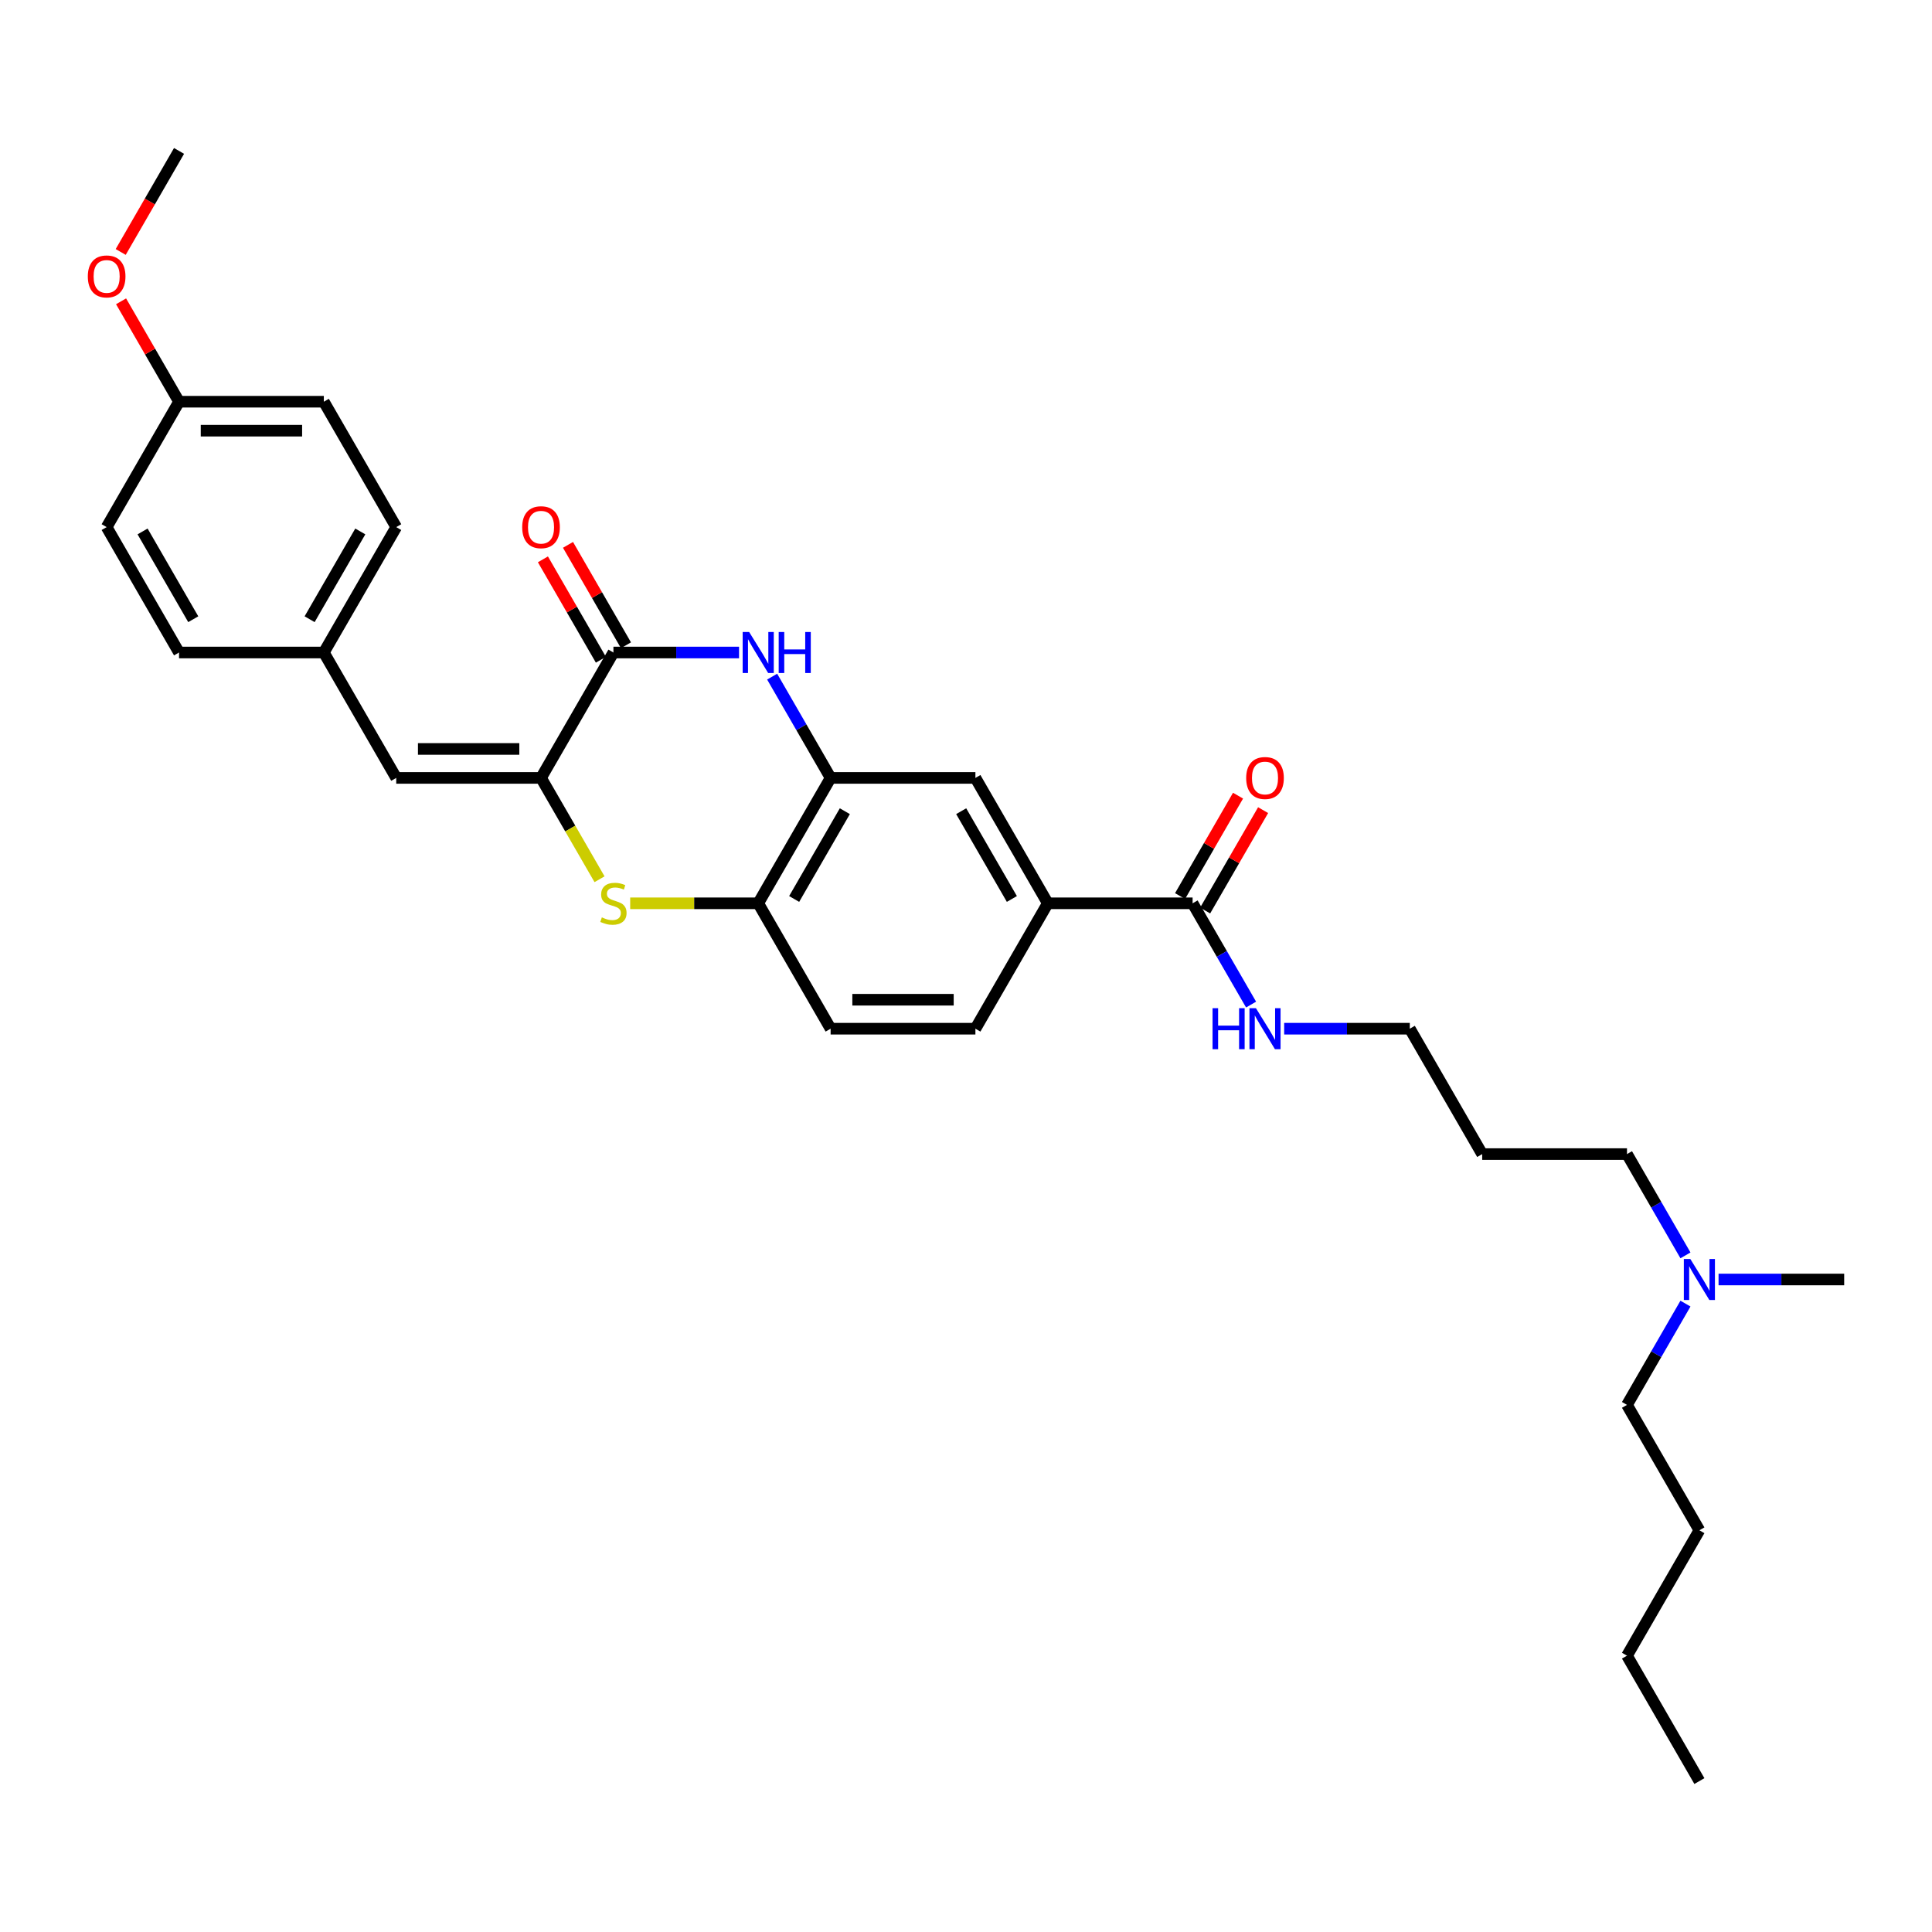 <?xml version='1.0' encoding='iso-8859-1'?>
<svg version='1.1' baseProfile='full'
              xmlns='http://www.w3.org/2000/svg'
                      xmlns:rdkit='http://www.rdkit.org/xml'
                      xmlns:xlink='http://www.w3.org/1999/xlink'
                  xml:space='preserve'
width='1000px' height='1000px' viewBox='0 0 1000 1000'>
<!-- END OF HEADER -->
<rect style='opacity:1.0;fill:#FFFFFF;stroke:none' width='1000' height='1000' x='0' y='0'> </rect>
<path class='bond-0' d='M 280.034,402.643 L 317.507,337.738' style='fill:none;fill-rule:evenodd;stroke:#000000;stroke-width:6px;stroke-linecap:butt;stroke-linejoin:miter;stroke-opacity:1' />
<path class='bond-2' d='M 280.034,402.643 L 295.175,428.867' style='fill:none;fill-rule:evenodd;stroke:#000000;stroke-width:6px;stroke-linecap:butt;stroke-linejoin:miter;stroke-opacity:1' />
<path class='bond-2' d='M 295.175,428.867 L 310.316,455.092' style='fill:none;fill-rule:evenodd;stroke:#CCCC00;stroke-width:6px;stroke-linecap:butt;stroke-linejoin:miter;stroke-opacity:1' />
<path class='bond-5' d='M 280.034,402.643 L 205.089,402.643' style='fill:none;fill-rule:evenodd;stroke:#000000;stroke-width:6px;stroke-linecap:butt;stroke-linejoin:miter;stroke-opacity:1' />
<path class='bond-5' d='M 268.793,387.654 L 216.331,387.654' style='fill:none;fill-rule:evenodd;stroke:#000000;stroke-width:6px;stroke-linecap:butt;stroke-linejoin:miter;stroke-opacity:1' />
<path class='bond-1' d='M 317.507,337.738 L 350.019,337.738' style='fill:none;fill-rule:evenodd;stroke:#000000;stroke-width:6px;stroke-linecap:butt;stroke-linejoin:miter;stroke-opacity:1' />
<path class='bond-1' d='M 350.019,337.738 L 382.53,337.738' style='fill:none;fill-rule:evenodd;stroke:#0000FF;stroke-width:6px;stroke-linecap:butt;stroke-linejoin:miter;stroke-opacity:1' />
<path class='bond-9' d='M 323.998,333.991 L 308.996,308.006' style='fill:none;fill-rule:evenodd;stroke:#000000;stroke-width:6px;stroke-linecap:butt;stroke-linejoin:miter;stroke-opacity:1' />
<path class='bond-9' d='M 308.996,308.006 L 293.993,282.021' style='fill:none;fill-rule:evenodd;stroke:#FF0000;stroke-width:6px;stroke-linecap:butt;stroke-linejoin:miter;stroke-opacity:1' />
<path class='bond-9' d='M 311.017,341.485 L 296.015,315.501' style='fill:none;fill-rule:evenodd;stroke:#000000;stroke-width:6px;stroke-linecap:butt;stroke-linejoin:miter;stroke-opacity:1' />
<path class='bond-9' d='M 296.015,315.501 L 281.012,289.516' style='fill:none;fill-rule:evenodd;stroke:#FF0000;stroke-width:6px;stroke-linecap:butt;stroke-linejoin:miter;stroke-opacity:1' />
<path class='bond-31' d='M 399.662,350.224 L 414.794,376.433' style='fill:none;fill-rule:evenodd;stroke:#0000FF;stroke-width:6px;stroke-linecap:butt;stroke-linejoin:miter;stroke-opacity:1' />
<path class='bond-31' d='M 414.794,376.433 L 429.926,402.643' style='fill:none;fill-rule:evenodd;stroke:#000000;stroke-width:6px;stroke-linecap:butt;stroke-linejoin:miter;stroke-opacity:1' />
<path class='bond-4' d='M 326.186,467.548 L 359.319,467.548' style='fill:none;fill-rule:evenodd;stroke:#CCCC00;stroke-width:6px;stroke-linecap:butt;stroke-linejoin:miter;stroke-opacity:1' />
<path class='bond-4' d='M 359.319,467.548 L 392.453,467.548' style='fill:none;fill-rule:evenodd;stroke:#000000;stroke-width:6px;stroke-linecap:butt;stroke-linejoin:miter;stroke-opacity:1' />
<path class='bond-3' d='M 429.926,402.643 L 392.453,467.548' style='fill:none;fill-rule:evenodd;stroke:#000000;stroke-width:6px;stroke-linecap:butt;stroke-linejoin:miter;stroke-opacity:1' />
<path class='bond-3' d='M 437.286,419.873 L 411.055,465.306' style='fill:none;fill-rule:evenodd;stroke:#000000;stroke-width:6px;stroke-linecap:butt;stroke-linejoin:miter;stroke-opacity:1' />
<path class='bond-8' d='M 429.926,402.643 L 504.871,402.643' style='fill:none;fill-rule:evenodd;stroke:#000000;stroke-width:6px;stroke-linecap:butt;stroke-linejoin:miter;stroke-opacity:1' />
<path class='bond-11' d='M 392.453,467.548 L 429.926,532.452' style='fill:none;fill-rule:evenodd;stroke:#000000;stroke-width:6px;stroke-linecap:butt;stroke-linejoin:miter;stroke-opacity:1' />
<path class='bond-13' d='M 205.089,402.643 L 167.616,337.738' style='fill:none;fill-rule:evenodd;stroke:#000000;stroke-width:6px;stroke-linecap:butt;stroke-linejoin:miter;stroke-opacity:1' />
<path class='bond-6' d='M 617.29,467.548 L 542.344,467.548' style='fill:none;fill-rule:evenodd;stroke:#000000;stroke-width:6px;stroke-linecap:butt;stroke-linejoin:miter;stroke-opacity:1' />
<path class='bond-10' d='M 623.78,471.295 L 638.783,445.31' style='fill:none;fill-rule:evenodd;stroke:#000000;stroke-width:6px;stroke-linecap:butt;stroke-linejoin:miter;stroke-opacity:1' />
<path class='bond-10' d='M 638.783,445.31 L 653.785,419.326' style='fill:none;fill-rule:evenodd;stroke:#FF0000;stroke-width:6px;stroke-linecap:butt;stroke-linejoin:miter;stroke-opacity:1' />
<path class='bond-10' d='M 610.799,463.8 L 625.802,437.816' style='fill:none;fill-rule:evenodd;stroke:#000000;stroke-width:6px;stroke-linecap:butt;stroke-linejoin:miter;stroke-opacity:1' />
<path class='bond-10' d='M 625.802,437.816 L 640.804,411.831' style='fill:none;fill-rule:evenodd;stroke:#FF0000;stroke-width:6px;stroke-linecap:butt;stroke-linejoin:miter;stroke-opacity:1' />
<path class='bond-14' d='M 617.29,467.548 L 632.422,493.757' style='fill:none;fill-rule:evenodd;stroke:#000000;stroke-width:6px;stroke-linecap:butt;stroke-linejoin:miter;stroke-opacity:1' />
<path class='bond-14' d='M 632.422,493.757 L 647.554,519.966' style='fill:none;fill-rule:evenodd;stroke:#0000FF;stroke-width:6px;stroke-linecap:butt;stroke-linejoin:miter;stroke-opacity:1' />
<path class='bond-7' d='M 542.344,467.548 L 504.871,532.452' style='fill:none;fill-rule:evenodd;stroke:#000000;stroke-width:6px;stroke-linecap:butt;stroke-linejoin:miter;stroke-opacity:1' />
<path class='bond-33' d='M 542.344,467.548 L 504.871,402.643' style='fill:none;fill-rule:evenodd;stroke:#000000;stroke-width:6px;stroke-linecap:butt;stroke-linejoin:miter;stroke-opacity:1' />
<path class='bond-33' d='M 523.742,465.306 L 497.511,419.873' style='fill:none;fill-rule:evenodd;stroke:#000000;stroke-width:6px;stroke-linecap:butt;stroke-linejoin:miter;stroke-opacity:1' />
<path class='bond-12' d='M 429.926,532.452 L 504.871,532.452' style='fill:none;fill-rule:evenodd;stroke:#000000;stroke-width:6px;stroke-linecap:butt;stroke-linejoin:miter;stroke-opacity:1' />
<path class='bond-12' d='M 441.168,517.463 L 493.63,517.463' style='fill:none;fill-rule:evenodd;stroke:#000000;stroke-width:6px;stroke-linecap:butt;stroke-linejoin:miter;stroke-opacity:1' />
<path class='bond-17' d='M 167.616,337.738 L 92.67,337.738' style='fill:none;fill-rule:evenodd;stroke:#000000;stroke-width:6px;stroke-linecap:butt;stroke-linejoin:miter;stroke-opacity:1' />
<path class='bond-18' d='M 167.616,337.738 L 205.089,272.833' style='fill:none;fill-rule:evenodd;stroke:#000000;stroke-width:6px;stroke-linecap:butt;stroke-linejoin:miter;stroke-opacity:1' />
<path class='bond-18' d='M 160.256,320.508 L 186.487,275.074' style='fill:none;fill-rule:evenodd;stroke:#000000;stroke-width:6px;stroke-linecap:butt;stroke-linejoin:miter;stroke-opacity:1' />
<path class='bond-23' d='M 664.686,532.452 L 697.197,532.452' style='fill:none;fill-rule:evenodd;stroke:#0000FF;stroke-width:6px;stroke-linecap:butt;stroke-linejoin:miter;stroke-opacity:1' />
<path class='bond-23' d='M 697.197,532.452 L 729.708,532.452' style='fill:none;fill-rule:evenodd;stroke:#000000;stroke-width:6px;stroke-linecap:butt;stroke-linejoin:miter;stroke-opacity:1' />
<path class='bond-15' d='M 872.391,649.776 L 857.259,623.567' style='fill:none;fill-rule:evenodd;stroke:#0000FF;stroke-width:6px;stroke-linecap:butt;stroke-linejoin:miter;stroke-opacity:1' />
<path class='bond-15' d='M 857.259,623.567 L 842.127,597.357' style='fill:none;fill-rule:evenodd;stroke:#000000;stroke-width:6px;stroke-linecap:butt;stroke-linejoin:miter;stroke-opacity:1' />
<path class='bond-25' d='M 872.391,674.748 L 857.259,700.958' style='fill:none;fill-rule:evenodd;stroke:#0000FF;stroke-width:6px;stroke-linecap:butt;stroke-linejoin:miter;stroke-opacity:1' />
<path class='bond-25' d='M 857.259,700.958 L 842.127,727.167' style='fill:none;fill-rule:evenodd;stroke:#000000;stroke-width:6px;stroke-linecap:butt;stroke-linejoin:miter;stroke-opacity:1' />
<path class='bond-26' d='M 889.523,662.262 L 922.034,662.262' style='fill:none;fill-rule:evenodd;stroke:#0000FF;stroke-width:6px;stroke-linecap:butt;stroke-linejoin:miter;stroke-opacity:1' />
<path class='bond-26' d='M 922.034,662.262 L 954.545,662.262' style='fill:none;fill-rule:evenodd;stroke:#000000;stroke-width:6px;stroke-linecap:butt;stroke-linejoin:miter;stroke-opacity:1' />
<path class='bond-16' d='M 92.67,207.928 L 167.616,207.928' style='fill:none;fill-rule:evenodd;stroke:#000000;stroke-width:6px;stroke-linecap:butt;stroke-linejoin:miter;stroke-opacity:1' />
<path class='bond-16' d='M 103.912,222.917 L 156.374,222.917' style='fill:none;fill-rule:evenodd;stroke:#000000;stroke-width:6px;stroke-linecap:butt;stroke-linejoin:miter;stroke-opacity:1' />
<path class='bond-22' d='M 92.67,207.928 L 77.668,181.944' style='fill:none;fill-rule:evenodd;stroke:#000000;stroke-width:6px;stroke-linecap:butt;stroke-linejoin:miter;stroke-opacity:1' />
<path class='bond-22' d='M 77.668,181.944 L 62.666,155.959' style='fill:none;fill-rule:evenodd;stroke:#FF0000;stroke-width:6px;stroke-linecap:butt;stroke-linejoin:miter;stroke-opacity:1' />
<path class='bond-32' d='M 92.67,207.928 L 55.197,272.833' style='fill:none;fill-rule:evenodd;stroke:#000000;stroke-width:6px;stroke-linecap:butt;stroke-linejoin:miter;stroke-opacity:1' />
<path class='bond-20' d='M 92.67,337.738 L 55.197,272.833' style='fill:none;fill-rule:evenodd;stroke:#000000;stroke-width:6px;stroke-linecap:butt;stroke-linejoin:miter;stroke-opacity:1' />
<path class='bond-20' d='M 100.03,320.508 L 73.799,275.074' style='fill:none;fill-rule:evenodd;stroke:#000000;stroke-width:6px;stroke-linecap:butt;stroke-linejoin:miter;stroke-opacity:1' />
<path class='bond-19' d='M 205.089,272.833 L 167.616,207.928' style='fill:none;fill-rule:evenodd;stroke:#000000;stroke-width:6px;stroke-linecap:butt;stroke-linejoin:miter;stroke-opacity:1' />
<path class='bond-21' d='M 767.181,597.357 L 729.708,532.452' style='fill:none;fill-rule:evenodd;stroke:#000000;stroke-width:6px;stroke-linecap:butt;stroke-linejoin:miter;stroke-opacity:1' />
<path class='bond-24' d='M 767.181,597.357 L 842.127,597.357' style='fill:none;fill-rule:evenodd;stroke:#000000;stroke-width:6px;stroke-linecap:butt;stroke-linejoin:miter;stroke-opacity:1' />
<path class='bond-27' d='M 62.475,130.417 L 77.573,104.268' style='fill:none;fill-rule:evenodd;stroke:#FF0000;stroke-width:6px;stroke-linecap:butt;stroke-linejoin:miter;stroke-opacity:1' />
<path class='bond-27' d='M 77.573,104.268 L 92.67,78.118' style='fill:none;fill-rule:evenodd;stroke:#000000;stroke-width:6px;stroke-linecap:butt;stroke-linejoin:miter;stroke-opacity:1' />
<path class='bond-28' d='M 842.127,727.167 L 879.6,792.072' style='fill:none;fill-rule:evenodd;stroke:#000000;stroke-width:6px;stroke-linecap:butt;stroke-linejoin:miter;stroke-opacity:1' />
<path class='bond-29' d='M 879.6,792.072 L 842.127,856.977' style='fill:none;fill-rule:evenodd;stroke:#000000;stroke-width:6px;stroke-linecap:butt;stroke-linejoin:miter;stroke-opacity:1' />
<path class='bond-30' d='M 842.127,856.977 L 879.6,921.882' style='fill:none;fill-rule:evenodd;stroke:#000000;stroke-width:6px;stroke-linecap:butt;stroke-linejoin:miter;stroke-opacity:1' />
<path  class='atom-2' d='M 387.761 327.126
L 394.716 338.367
Q 395.406 339.477, 396.515 341.485
Q 397.624 343.494, 397.684 343.614
L 397.684 327.126
L 400.502 327.126
L 400.502 348.35
L 397.594 348.35
L 390.13 336.059
Q 389.26 334.62, 388.331 332.971
Q 387.432 331.323, 387.162 330.813
L 387.162 348.35
L 384.404 348.35
L 384.404 327.126
L 387.761 327.126
' fill='#0000FF'/>
<path  class='atom-2' d='M 403.05 327.126
L 405.928 327.126
L 405.928 336.149
L 416.78 336.149
L 416.78 327.126
L 419.658 327.126
L 419.658 348.35
L 416.78 348.35
L 416.78 338.547
L 405.928 338.547
L 405.928 348.35
L 403.05 348.35
L 403.05 327.126
' fill='#0000FF'/>
<path  class='atom-3' d='M 311.512 474.832
Q 311.751 474.922, 312.741 475.342
Q 313.73 475.762, 314.809 476.031
Q 315.918 476.271, 316.998 476.271
Q 319.006 476.271, 320.175 475.312
Q 321.345 474.323, 321.345 472.614
Q 321.345 471.445, 320.745 470.725
Q 320.175 470.006, 319.276 469.616
Q 318.377 469.226, 316.878 468.777
Q 314.989 468.207, 313.85 467.667
Q 312.741 467.128, 311.931 465.989
Q 311.152 464.85, 311.152 462.931
Q 311.152 460.263, 312.951 458.614
Q 314.779 456.965, 318.377 456.965
Q 320.835 456.965, 323.623 458.134
L 322.933 460.443
Q 320.385 459.393, 318.467 459.393
Q 316.398 459.393, 315.259 460.263
Q 314.12 461.102, 314.15 462.571
Q 314.15 463.71, 314.719 464.4
Q 315.319 465.089, 316.158 465.479
Q 317.028 465.869, 318.467 466.318
Q 320.385 466.918, 321.524 467.518
Q 322.664 468.117, 323.473 469.346
Q 324.312 470.545, 324.312 472.614
Q 324.312 475.552, 322.334 477.141
Q 320.385 478.699, 317.118 478.699
Q 315.229 478.699, 313.79 478.28
Q 312.381 477.89, 310.702 477.201
L 311.512 474.832
' fill='#CCCC00'/>
<path  class='atom-10' d='M 270.292 272.893
Q 270.292 267.797, 272.81 264.949
Q 275.328 262.101, 280.034 262.101
Q 284.741 262.101, 287.259 264.949
Q 289.777 267.797, 289.777 272.893
Q 289.777 278.049, 287.229 280.987
Q 284.681 283.895, 280.034 283.895
Q 275.358 283.895, 272.81 280.987
Q 270.292 278.079, 270.292 272.893
M 280.034 281.497
Q 283.272 281.497, 285.011 279.338
Q 286.78 277.15, 286.78 272.893
Q 286.78 268.726, 285.011 266.628
Q 283.272 264.499, 280.034 264.499
Q 276.797 264.499, 275.028 266.598
Q 273.289 268.696, 273.289 272.893
Q 273.289 277.18, 275.028 279.338
Q 276.797 281.497, 280.034 281.497
' fill='#FF0000'/>
<path  class='atom-11' d='M 645.02 402.703
Q 645.02 397.606, 647.538 394.758
Q 650.056 391.911, 654.763 391.911
Q 659.469 391.911, 661.988 394.758
Q 664.506 397.606, 664.506 402.703
Q 664.506 407.859, 661.958 410.797
Q 659.409 413.705, 654.763 413.705
Q 650.086 413.705, 647.538 410.797
Q 645.02 407.889, 645.02 402.703
M 654.763 411.306
Q 658 411.306, 659.739 409.148
Q 661.508 406.96, 661.508 402.703
Q 661.508 398.536, 659.739 396.437
Q 658 394.309, 654.763 394.309
Q 651.525 394.309, 649.756 396.407
Q 648.018 398.506, 648.018 402.703
Q 648.018 406.99, 649.756 409.148
Q 651.525 411.306, 654.763 411.306
' fill='#FF0000'/>
<path  class='atom-15' d='M 627.617 521.84
L 630.495 521.84
L 630.495 530.864
L 641.348 530.864
L 641.348 521.84
L 644.225 521.84
L 644.225 543.065
L 641.348 543.065
L 641.348 533.262
L 630.495 533.262
L 630.495 543.065
L 627.617 543.065
L 627.617 521.84
' fill='#0000FF'/>
<path  class='atom-15' d='M 650.071 521.84
L 657.026 533.082
Q 657.716 534.191, 658.825 536.2
Q 659.934 538.208, 659.994 538.328
L 659.994 521.84
L 662.812 521.84
L 662.812 543.065
L 659.904 543.065
L 652.439 530.774
Q 651.57 529.335, 650.641 527.686
Q 649.741 526.037, 649.472 525.527
L 649.472 543.065
L 646.714 543.065
L 646.714 521.84
L 650.071 521.84
' fill='#0000FF'/>
<path  class='atom-16' d='M 874.908 651.65
L 881.863 662.892
Q 882.553 664.001, 883.662 666.009
Q 884.771 668.018, 884.831 668.138
L 884.831 651.65
L 887.649 651.65
L 887.649 672.874
L 884.741 672.874
L 877.276 660.583
Q 876.407 659.144, 875.478 657.496
Q 874.578 655.847, 874.309 655.337
L 874.309 672.874
L 871.551 672.874
L 871.551 651.65
L 874.908 651.65
' fill='#0000FF'/>
<path  class='atom-23' d='M 45.455 143.083
Q 45.455 137.987, 47.973 135.139
Q 50.491 132.291, 55.197 132.291
Q 59.904 132.291, 62.422 135.139
Q 64.94 137.987, 64.94 143.083
Q 64.94 148.24, 62.392 151.177
Q 59.844 154.085, 55.197 154.085
Q 50.521 154.085, 47.973 151.177
Q 45.455 148.27, 45.455 143.083
M 55.197 151.687
Q 58.435 151.687, 60.174 149.529
Q 61.943 147.34, 61.943 143.083
Q 61.943 138.916, 60.174 136.818
Q 58.435 134.689, 55.197 134.689
Q 51.96 134.689, 50.191 136.788
Q 48.452 138.886, 48.452 143.083
Q 48.452 147.37, 50.191 149.529
Q 51.96 151.687, 55.197 151.687
' fill='#FF0000'/>
</svg>
